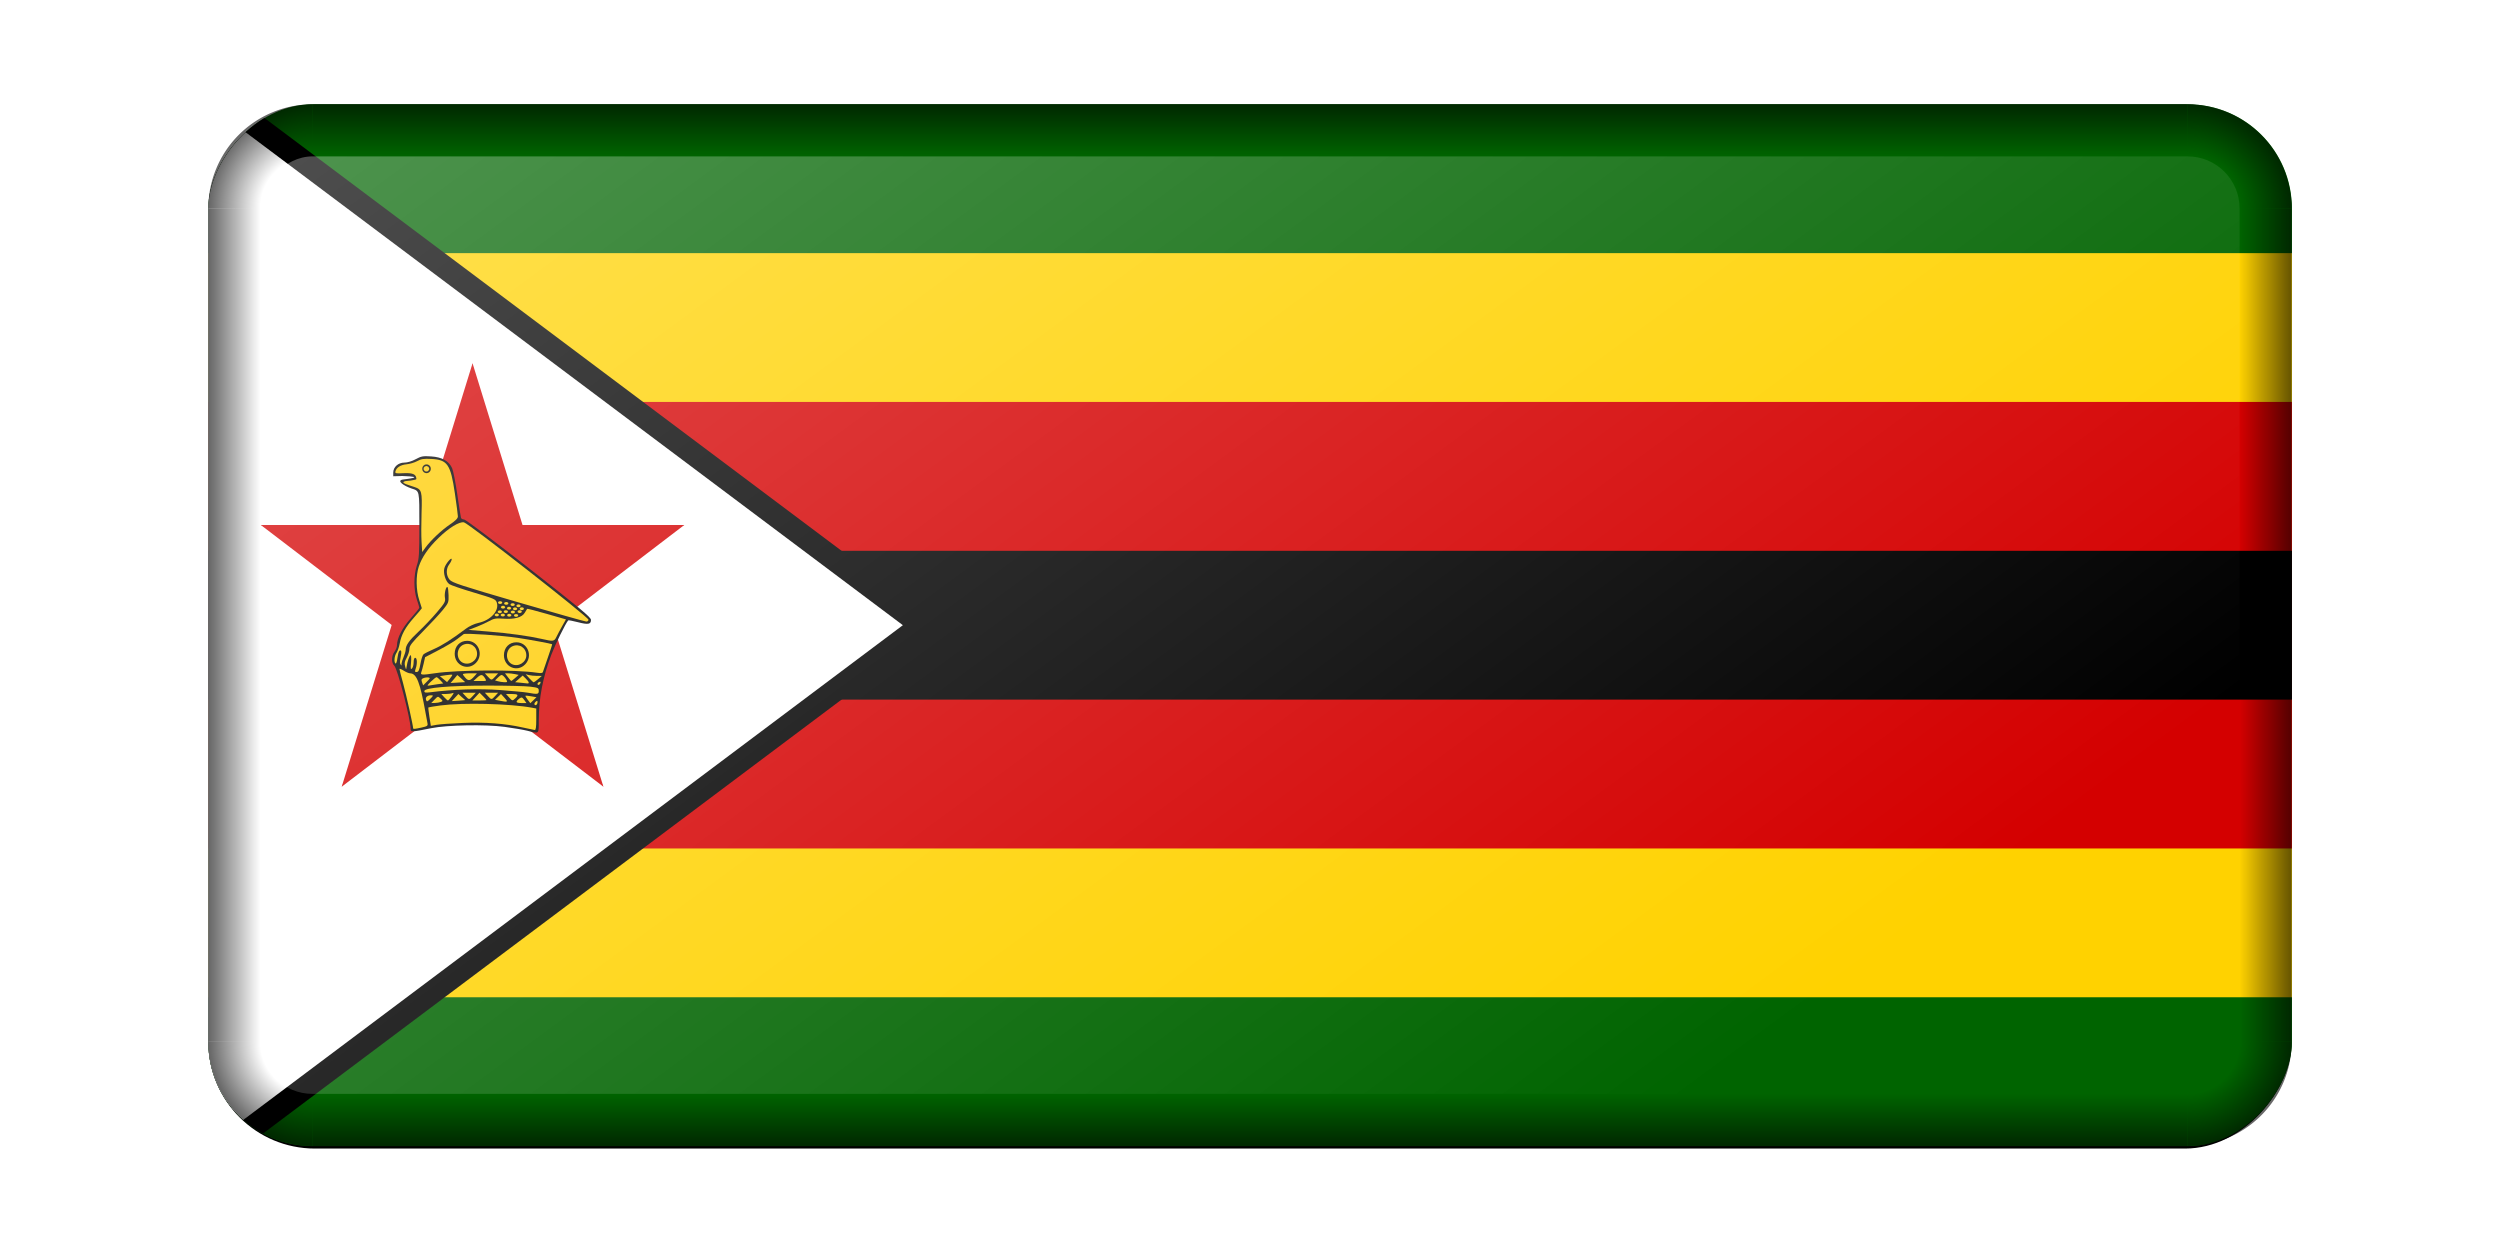 <?xml version="1.0"?>
<svg xmlns="http://www.w3.org/2000/svg" xmlns:xlink="http://www.w3.org/1999/xlink" width="960" height="481.146" viewBox="0 0 960 481.146">
  <defs>
    <linearGradient xlink:href="#b" id="m" gradientUnits="userSpaceOnUse" x1="780" y1="373.334" x2="800" y2="373.334" gradientTransform="translate(1200)"/>
    <linearGradient id="b">
      <stop offset="0" stop-opacity="0"/>
      <stop offset="1"/>
    </linearGradient>
    <linearGradient id="a">
      <stop offset="0" stop-opacity="0"/>
      <stop offset=".5" stop-opacity="0"/>
      <stop offset="1"/>
    </linearGradient>
    <linearGradient xlink:href="#c" id="q" x1="2050" y1="-120.001" x2="2560" y2="-630.001" gradientUnits="userSpaceOnUse" gradientTransform="matrix(1 0 0 .735 -4000 -164.49)"/>
    <linearGradient xlink:href="#b" id="j" x1="780" y1="373.334" x2="800" y2="373.334" gradientUnits="userSpaceOnUse" gradientTransform="translate(-2000)"/>
    <linearGradient xlink:href="#b" id="k" x1="410" y1="620.001" x2="410" y2="640.001" gradientUnits="userSpaceOnUse" gradientTransform="translate(-2000)"/>
    <linearGradient xlink:href="#b" id="n" gradientUnits="userSpaceOnUse" x1="410" y1="620.001" x2="410" y2="640.001" gradientTransform="translate(-2000 -880.002)"/>
    <linearGradient id="c">
      <stop offset="0" stop-color="#fff"/>
      <stop offset="1" stop-color="#fff" stop-opacity="0"/>
    </linearGradient>
    <radialGradient xlink:href="#a" id="l" gradientUnits="userSpaceOnUse" gradientTransform="translate(-3030 -100)" cx="1070" cy="700.001" fx="1070" fy="700.001" r="40"/>
    <radialGradient xlink:href="#a" id="o" gradientUnits="userSpaceOnUse" gradientTransform="rotate(180 -85 490)" cx="1070" cy="700.001" fx="1070" fy="700.001" r="40"/>
    <radialGradient xlink:href="#a" id="p" gradientUnits="userSpaceOnUse" gradientTransform="matrix(1 0 0 -1 -3030.001 980)" cx="1070" cy="700.001" fx="1070" fy="700.001" r="40"/>
    <radialGradient xlink:href="#a" id="i" cx="1070" cy="700.001" fx="1070" fy="700.001" r="40" gradientUnits="userSpaceOnUse" gradientTransform="matrix(-1 0 0 1 -170 -100)"/>
    <clipPath clipPathUnits="userSpaceOnUse" id="e">
      <rect ry="12.6" transform="scale(1 -1)" y="-126" height="126" width="252" fill="#d70000"/>
    </clipPath>
    <filter id="d" color-interpolation-filters="sRGB">
      <feGaussianBlur stdDeviation="2 2" result="blur"/>
    </filter>
  </defs>
  <rect ry="40.955" transform="matrix(1 0 0 -1 1080 -39.096)" y="-480.146" x="-1000" height="400.955" width="800" filter="url(#d)"/>
  <g transform="matrix(3.175 0 0 3.175 80 40.05)" clip-path="url(#e)">
    <path fill="#006400" d="M0 0h252v126H0z"/>
    <path fill="#ffd200" d="M0 18h252v90H0z"/>
    <path fill="#d40000" d="M0 36h252v54H0z"/>
    <path d="M0 54h252v18H0z"/>
    <path d="M4.583 0l84 63-84 63H0V0h4.583z"/>
    <path d="M0 0l84 63-84 63" fill="#fff"/>
    <g transform="matrix(26.92 0 0 28.306 31.956 59.63)" fill="#d40000">
      <g id="g" fill="#d40000">
        <path id="f" transform="rotate(18 3.157 -.5)" fill="#d40000" d="M0 1h.5L0 0z"/>
        <use xlink:href="#f" transform="scale(-1 1)" height="600" width="900"/>
      </g>
      <use xlink:href="#g" transform="rotate(72.001)" height="600" width="900"/>
      <use xlink:href="#g" transform="rotate(-72.001)" height="600" width="900"/>
      <use xlink:href="#g" transform="rotate(144)" height="600" width="900"/>
      <use xlink:href="#g" transform="rotate(-144)" height="600" width="900"/>
    </g>
    <g transform="matrix(.034 0 0 .034 21.702 41.389)">
      <path d="M10.602 526.28V29.655H727.31V1022.907H10.602V526.281z" fill="none"/>
      <path d="M537.16 973.475c.154-78.618 14.545-153.42 44.896-233.369 13.808-36.37 50.082-110.25 59.704-121.598.952-1.122 16.418 1.762 34.37 6.409 36.727 9.506 46.756 7.756 46.756-8.156 0-9.11-37.543-40.366-221.115-184.08-123.692-96.836-225.115-173.107-230.193-173.107-4.993 0-9.972-2.587-11.064-5.748-1.092-3.161-7.03-40.676-13.197-83.365-6.166-42.69-14.48-84.777-18.476-93.528-11.681-25.586-35.8-39.098-74.382-41.672-29.206-1.948-35.32-.85-55.092 9.896-13.387 7.276-29.397 12.088-40.22 12.088-21.998 0-39.697 15.862-39.697 35.578v13.005l32.075-.902c91.927 3.075 8.029 11.519 1.337 12.733-22.822 4.14 4.966 22.797 31.81 31.785 28.886 9.67 27.685 4.002 27.685 130.666 0 104-.914 118.736-8.848 142.707-11.648 35.188-11.648 87.441 0 121.857 4.707 13.91 8.624 26.864 8.704 28.786.079 1.922-13.626 18.93-30.457 37.797C51.36 645.331 32.723 681.9 32.723 707.47c0 5.887-3.982 15.964-8.848 22.395-11.227 14.834-11.571 40.262-.677 49.958C34.5 789.88 81.224 970 81.348 1003.989c.045 12.394 2.156 12.338 73.038-1.944 57.224-11.53 192.543-14.002 261.024-4.768 31.632 4.265 68.463 10.566 81.846 14.002 42.15 10.822 39.805 13.043 39.905-37.804z"/>
      <path d="M479.56 999.39c-62.407-14.03-132.93-19.384-212.359-16.12-40.149 1.65-82.22 4.67-93.493 6.713l-20.495 3.712-5.084-31.998c-2.796-17.6-4.45-32.658-3.674-33.464.776-.806 20.25-4.01 43.276-7.12 79.05-10.675 248.017-6.447 326.115 8.16l14.379 2.69v38.575c0 28.132-1.497 38.403-5.53 37.94-3.042-.348-22.453-4.438-43.136-9.088zM90.236 1002.288c0-9.261-24.61-119.73-35.356-158.708-7.32-26.55-13.309-49.999-13.309-52.107 0-2.109 6.705.473 14.9 5.738 8.196 5.264 18.648 9.618 23.227 9.674 22.796.28 35.278 32.315 54.607 140.149 2.72 15.175 5.859 32.075 6.976 37.557 1.78 8.736-.73 10.582-20.3 14.945-24.74 5.514-30.745 6.052-30.745 2.752zM521.943 917.74c-1.358-2.284.495-6.71 4.118-9.835 5.356-4.62 6.588-4.338 6.588 1.507 0 8.585-7.216 14.198-10.706 8.328zM166.485 900.18c11.758-12.221 12.008-12.264 21.203-3.615 8.77 8.25 8.844 8.941 1.274 12.043-4.417 1.81-13.958 3.437-21.203 3.615l-13.172.323 11.898-12.367zM458.419 907.191c.944-2.945 5.59-7.974 10.323-11.176 7.454-5.044 9.668-4.328 16.554 5.354l7.949 11.177h-18.272c-11.935 0-17.676-1.857-16.554-5.355zM497.727 900.629c-5.194-6.864-8.792-13.156-7.996-13.983.796-.828 9.944.006 20.329 1.851l18.881 3.356-10.885 10.627-10.885 10.627-9.444-12.478zM136.16 901.275c-3.248-8.8 4.48-16.134 17.12-16.25 10.056-.09 9.825.892-3.202 13.613-9.988 9.753-11.205 9.983-13.917 2.637zM239.488 893.006l11.666-12.642 11.342 10.343c6.238 5.689 11.979 10.66 12.758 11.048.778.388-9.575 1.423-23.008 2.3l-24.424 1.593 11.666-12.642zM396.205 903.893l-14.781-2.843 10.638-10.343 10.638-10.343 12.713 13.792c13.907 15.088 12.449 15.827-19.208 9.737zM200.84 891.853l-10.391-11.496h15.894c8.741 0 19.346-1.377 23.565-3.06 6.188-2.468 5.67-.245-2.682 11.496-5.695 8.006-11.623 14.556-13.175 14.556-1.551 0-7.497-5.173-13.211-11.496zM313.672 889.535l12.733-13.814 12.427 12.375c6.835 6.807 12.428 13.023 12.428 13.814 0 .792-11.322 1.44-25.16 1.44h-25.161l12.733-13.815zM430.894 891.853l-10.39-11.496h20.68c22.342 0 25.212 3.507 12.588 15.382-10.38 9.764-10.57 9.731-22.878-3.886zM276.05 887.255l-10.391-11.496h47.326l-10.39 11.496c-12.83 14.194-13.716 14.194-26.545 0zM355.684 887.255l-10.39-11.496h47.325l-10.39 11.496c-12.83 14.194-13.716 14.194-26.545 0z" fill="#fc0"/>
      <path d="M497.256 875.63c-10.95-1.967-54.947-6.181-97.773-9.366-74.332-5.528-166.33-2.57-248.415 7.988-16.944 2.18-21.014 1.357-21.014-4.244 0-11.857 88.713-19.54 225.63-19.54 66.915 0 135.102 1.716 151.526 3.814 27.632 3.53 29.863 4.647 29.863 14.945 0 12.266-3.787 12.875-39.817 6.403zM153.215 836.46c9.09-8.735 18.199-15.882 20.244-15.882 2.044 0 8.25 5.015 13.79 11.144l10.072 11.143-21.467 2.891c-11.807 1.59-25.45 3.723-30.316 4.74-6.575 1.372-4.602-2.234 7.677-14.036zM121.885 838.562c-3.28-9.124-2.36-11.732 5.202-14.733 5.054-2.005 12.921-3.04 17.484-2.299 7.249 1.177 6.592 3.038-5.202 14.733l-13.498 13.385-3.986-11.086zM532.649 844.062c0-2.259 2.885-5.257 6.41-6.663 4.286-1.71 5.596-.348 3.951 4.106-2.685 7.273-10.361 9.168-10.361 2.557zM235.342 827.499c6.573-7.575 11.952-14.13 11.954-14.565.002-.436 6.314 5.069 14.028 12.232l14.025 13.025-25.979 1.54-25.98 1.54 11.952-13.772zM471.782 840.201l-18.838-1.762 13.52-11.824 13.52-11.824 10.848 10.593c11.83 11.552 14 18.644 5.318 17.383-3.042-.442-14.007-1.597-24.368-2.566zM198.145 827.452l-12.753-10.57 21.2-3.304c11.66-1.818 21.935-2.538 22.832-1.601.898.937-2.904 7.18-8.447 13.874L210.9 838.02l-12.754-10.57zM391.846 835.046l-10.292-3.01 11.268-11.002c9.542-9.317 12.341-10.077 18.275-4.958 3.854 3.325 8.96 9.836 11.346 14.47 3.74 7.265 2.64 8.362-7.984 7.967-6.777-.252-16.953-1.812-22.613-3.467zM503.614 824.52l-12.994-14.45 11.06 2.892c6.083 1.59 19.024 2.93 28.757 2.978l17.696.085-13.272 11.308c-7.3 6.22-14.393 11.382-15.763 11.473-1.37.091-8.338-6.337-15.484-14.286zM276.66 823.553c-5.202-5.756-9.459-11.884-9.459-13.618s11.259-3.152 25.019-3.152h25.018l-8.378 9.622c-14.82 17.02-21.863 18.584-32.2 7.148zM317.46 822.517c14.257-13.032 19.175-12.727 28.43 1.762 6.374 9.977 6.173 10.092-17.317 9.949l-23.767-.145 12.653-11.566zM427.24 820.324l-10.291-13.541h10.843c5.964 0 16.95 1.27 24.413 2.82l13.568 2.821-12.548 10.975c-6.901 6.036-13.256 10.86-14.121 10.72-.866-.14-6.205-6.348-11.865-13.795zM355.684 818.279l-10.39-11.496h47.325l-10.39 11.496c-12.83 14.194-13.716 14.194-26.545 0z" fill="#fc0"/>
      <path d="M119.117 803.334c1.806-4.426 5.634-18.394 8.508-31.04l5.225-22.991 48.567-25.291c26.712-13.91 56.443-31.67 66.07-39.465 9.626-7.795 19.751-15.523 22.5-17.173 6.88-4.13 135.18 4.716 191.876 13.23 43.661 6.557 120.253 20.717 122.832 22.71.644.496-6.045 21.393-14.863 46.438-8.818 25.044-16.833 48.353-17.81 51.797-1.335 4.7-6.73 5.49-21.62 3.17-72.704-11.333-282.167-10.277-362.743 1.828-45.806 6.88-52.48 6.44-48.542-3.213z" fill="#fc0"/>
      <g id="h">
        <path d="M488.748 774.948c28.498-29.62 8.999-78.527-31.31-78.527-25.87 0-44.24 19.095-44.24 45.984 0 41.896 47.052 62.163 75.55 32.543z"/>
        <path d="M441.163 773.904c-24.075-12.542-22.365-52.766 2.703-63.558 24.21-10.424 48.966 6.044 48.966 32.573 0 25.228-29.158 42.713-51.669 30.985z" fill="#fc0"/>
      </g>
      <use transform="translate(-175.132 -5.24)" width="744.094" height="1052.362" xlink:href="#h"/>
      <path d="M99.194 790.39c6.22-17.007 5.414-38.788-1.437-38.788-3.623 0-5.75 5.954-5.75 16.094 0 8.852-2.643 18.681-5.871 21.843-4.852 4.751-5.445 1.163-3.417-20.693 1.35-14.542.761-26.44-1.307-26.44-3.97 0-11.667 22.026-14.464 41.385-1.64 11.35-1.707 11.325-5.37-2.061-2.86-10.454-1.524-17.504 5.838-30.8 5.251-9.485 9.548-23.368 9.548-30.852 0-11.274 8.44-22.156 49.218-63.466 27.07-27.423 58.579-61.434 70.019-75.58 19.795-24.479 20.764-26.98 20.052-51.775-.411-14.33-2.001-27.356-3.533-28.948-5.17-5.374-12.098 22.39-9.365 37.532 2.47 13.69-.073 18.309-28.626 51.988-17.235 20.33-46.432 51.078-64.881 68.33-33.984 31.777-46.156 48.95-46.156 65.122 0 4.908-3.846 17.852-8.547 28.765-4.7 10.913-7.395 22.003-5.987 24.644 1.576 2.956.54 2.874-2.694-.214-3.83-3.657-4.081-10.442-.925-25.044 2.382-11.015 3.32-21.725 2.087-23.799-4.746-7.981-10.34 2.283-13.122 24.07-1.594 12.494-4.638 21.599-6.764 20.233-6.4-4.111-4.358-26.753 3.458-38.353 4.029-5.977 9.02-20.298 11.091-31.825 5.81-32.328 19.777-57.952 50.638-92.905 15.553-17.615 28.278-32.73 28.278-33.588 0-.858-4.105-13.783-9.122-28.721-11.602-34.54-12.417-87.15-1.847-119.129 11.14-33.7 34.063-67.017 70.333-102.223 37.443-36.345 73.017-58.217 90.278-55.505 14.851 2.334 443.19 337.206 443.19 346.484 0 3.672-3.483 6.622-7.741 6.555-4.259-.066-113.185-30.893-242.06-68.505-205.955-60.107-235.542-69.864-244.433-80.607-12.635-15.269-13.18-38.61-1.267-54.351 4.867-6.43 8.848-14.422 8.848-17.76 0-10.174-21.865 15.85-26.045 30.999-4.886 17.71 4.247 47.391 17.538 56.992 5.252 3.793 44.49 17.255 87.195 29.913 72.886 21.605 77.9 23.805 81.77 35.872 9.29 28.97-21.327 62.67-65.623 72.228-14.284 3.082-32.476 11.581-45.023 21.034-49.879 37.577-84.692 59.666-113.804 72.209-17.12 7.375-33.579 15.818-36.576 18.762-2.997 2.945-7.454 16.341-9.905 29.77-5.203 28.518-7.304 32.902-15.766 32.902-4.898 0-5.323-2.575-1.95-11.795z" fill="#fc0"/>
      <path d="M548.133 684.53c-45.513-10.453-117.51-20.411-190.68-26.375l-70.343-5.733 26.545-10.059c14.6-5.532 35.58-15.046 46.623-21.14 17.326-9.563 24.301-10.772 50.878-8.816 39.46 2.905 66.057-4.374 75.924-20.78 4.124-6.855 8.043-13.267 8.71-14.248.666-.981 32.003 7.078 69.637 17.908l68.425 19.693-13.261 23.477c-7.294 12.912-16.497 30.202-20.452 38.421-8.03 16.689-10.852 17.104-52.006 7.652zM120.174 339.402c-1.242-19.879-1.242-66.266 0-103.083 2.565-76.092.58-83.582-24.373-91.936-20.37-6.82-46.965-14.158-39.114-18.823 8.572-5.092 16.507-1.51 38.291-6.928 7.715-1.92 7.395-1.619 6.153-8.207-2.237-11.868-13.908-17.216-46.718-15.447-25.767 1.39-28.956.653-27.21-6.286 3.53-14.026 17.978-23.294 39.627-25.418 11.657-1.143 28.807-6.29 38.112-11.437 13.73-7.595 23.066-9.036 49.547-7.646 57.954 3.042 68.923 18.951 84.11 121.984 5.894 39.988 10.76 77.074 10.811 82.412.068 6.936-8.02 15.162-28.342 28.82-29.923 20.115-68.605 56.694-87.44 82.688l-11.197 15.45-2.257-36.143z" fill="#fc0"/>
      <path d="M174.286 95.22a18.571 20 0 11-37.143 0 18.571 20 0 1137.143 0z" transform="matrix(.81 0 0 .77 11.8 5.87)" stroke="#000" stroke-width=".323" stroke-linecap="square"/>
      <path d="M167.857 88.076a6.429 4.286 0 11-12.857 0 6.429 4.286 0 1112.857 0z" transform="matrix(1.574 0 0 2.328 -116.696 -125.753)" fill="#fc0" stroke="#000" stroke-width=".325" stroke-linecap="square"/>
      <path d="M407.143 555.22a7.5 5 0 11-15 0 7.5 5 0 1115 0zM428.929 558.076a7.5 5 0 11-15 0 7.5 5 0 1115 0zM451.786 562.362a7.5 5 0 11-15 0 7.5 5 0 1115 0zM472.5 566.648a7.5 5 0 11-15 0 7.5 5 0 1115 0zM417.5 571.648a7.5 5 0 11-15 0 7.5 5 0 1115 0zM476.786 587.362a7.5 5 0 11-15 0 7.5 5 0 1115 0zM452.5 588.79a7.5 5 0 11-15 0 7.5 5 0 1115 0zM427.5 587.362a7.5 5 0 11-15 0 7.5 5 0 1115 0zM406.071 588.076a7.5 5 0 11-15 0 7.5 5 0 1115 0zM460.357 577.362a7.5 5 0 11-15 0 7.5 5 0 1115 0zM438.929 575.22a7.5 5 0 11-15 0 7.5 5 0 1115 0zM416.786 599.505a7.5 5 0 11-15 0 7.5 5 0 1115 0zM439.643 600.22a7.5 5 0 11-15 0 7.5 5 0 1115 0zM463.929 600.934a7.5 5 0 11-15 0 7.5 5 0 1115 0zM395.357 599.148a7.5 5 0 11-15 0 7.5 5 0 1115 0zM484.286 577.005a7.5 5 0 11-15 0 7.5 5 0 1115 0z" fill="#fc0" stroke="#000" stroke-width=".255" stroke-linecap="square"/>
    </g>
  </g>
  <g transform="translate(2080.001 -199.95)">
    <path d="M-1200 600a40 40 0 01-40 40v-20a20 20 0 0020-20h20z" opacity=".603" fill="url(#i)"/>
    <rect width="20.001" height="320" x="-1220.001" y="280.001" ry="0" opacity=".603" fill="url(#j)"/>
    <path opacity=".603" fill="url(#k)" d="M-1960 620.001h720v20h-720z"/>
    <path d="M-2000 600a40 40 0 0040 40v-20a20 20 0 01-20-20h-20z" opacity=".603" fill="url(#l)"/>
    <rect ry="0" y="280.001" x="1980.001" height="320" width="19.999" transform="scale(-1 1)" opacity=".603" fill="url(#m)"/>
    <path transform="scale(1 -1)" opacity=".603" fill="url(#n)" d="M-1960.001-260.001h720v20h-720z"/>
    <path d="M-1200 280a40 40 0 00-40-40v20a20 20 0 0120 20h20z" opacity=".603" fill="url(#o)"/>
    <path d="M-2000.001 280a40 40 0 0140-40v20a20 20 0 00-20 20h-20z" opacity=".603" fill="url(#p)"/>
    <rect transform="scale(1 -1)" ry="20" y="-620.001" x="-1980" height="360" width="760" opacity=".3" fill="url(#q)"/>
  </g>
</svg>
